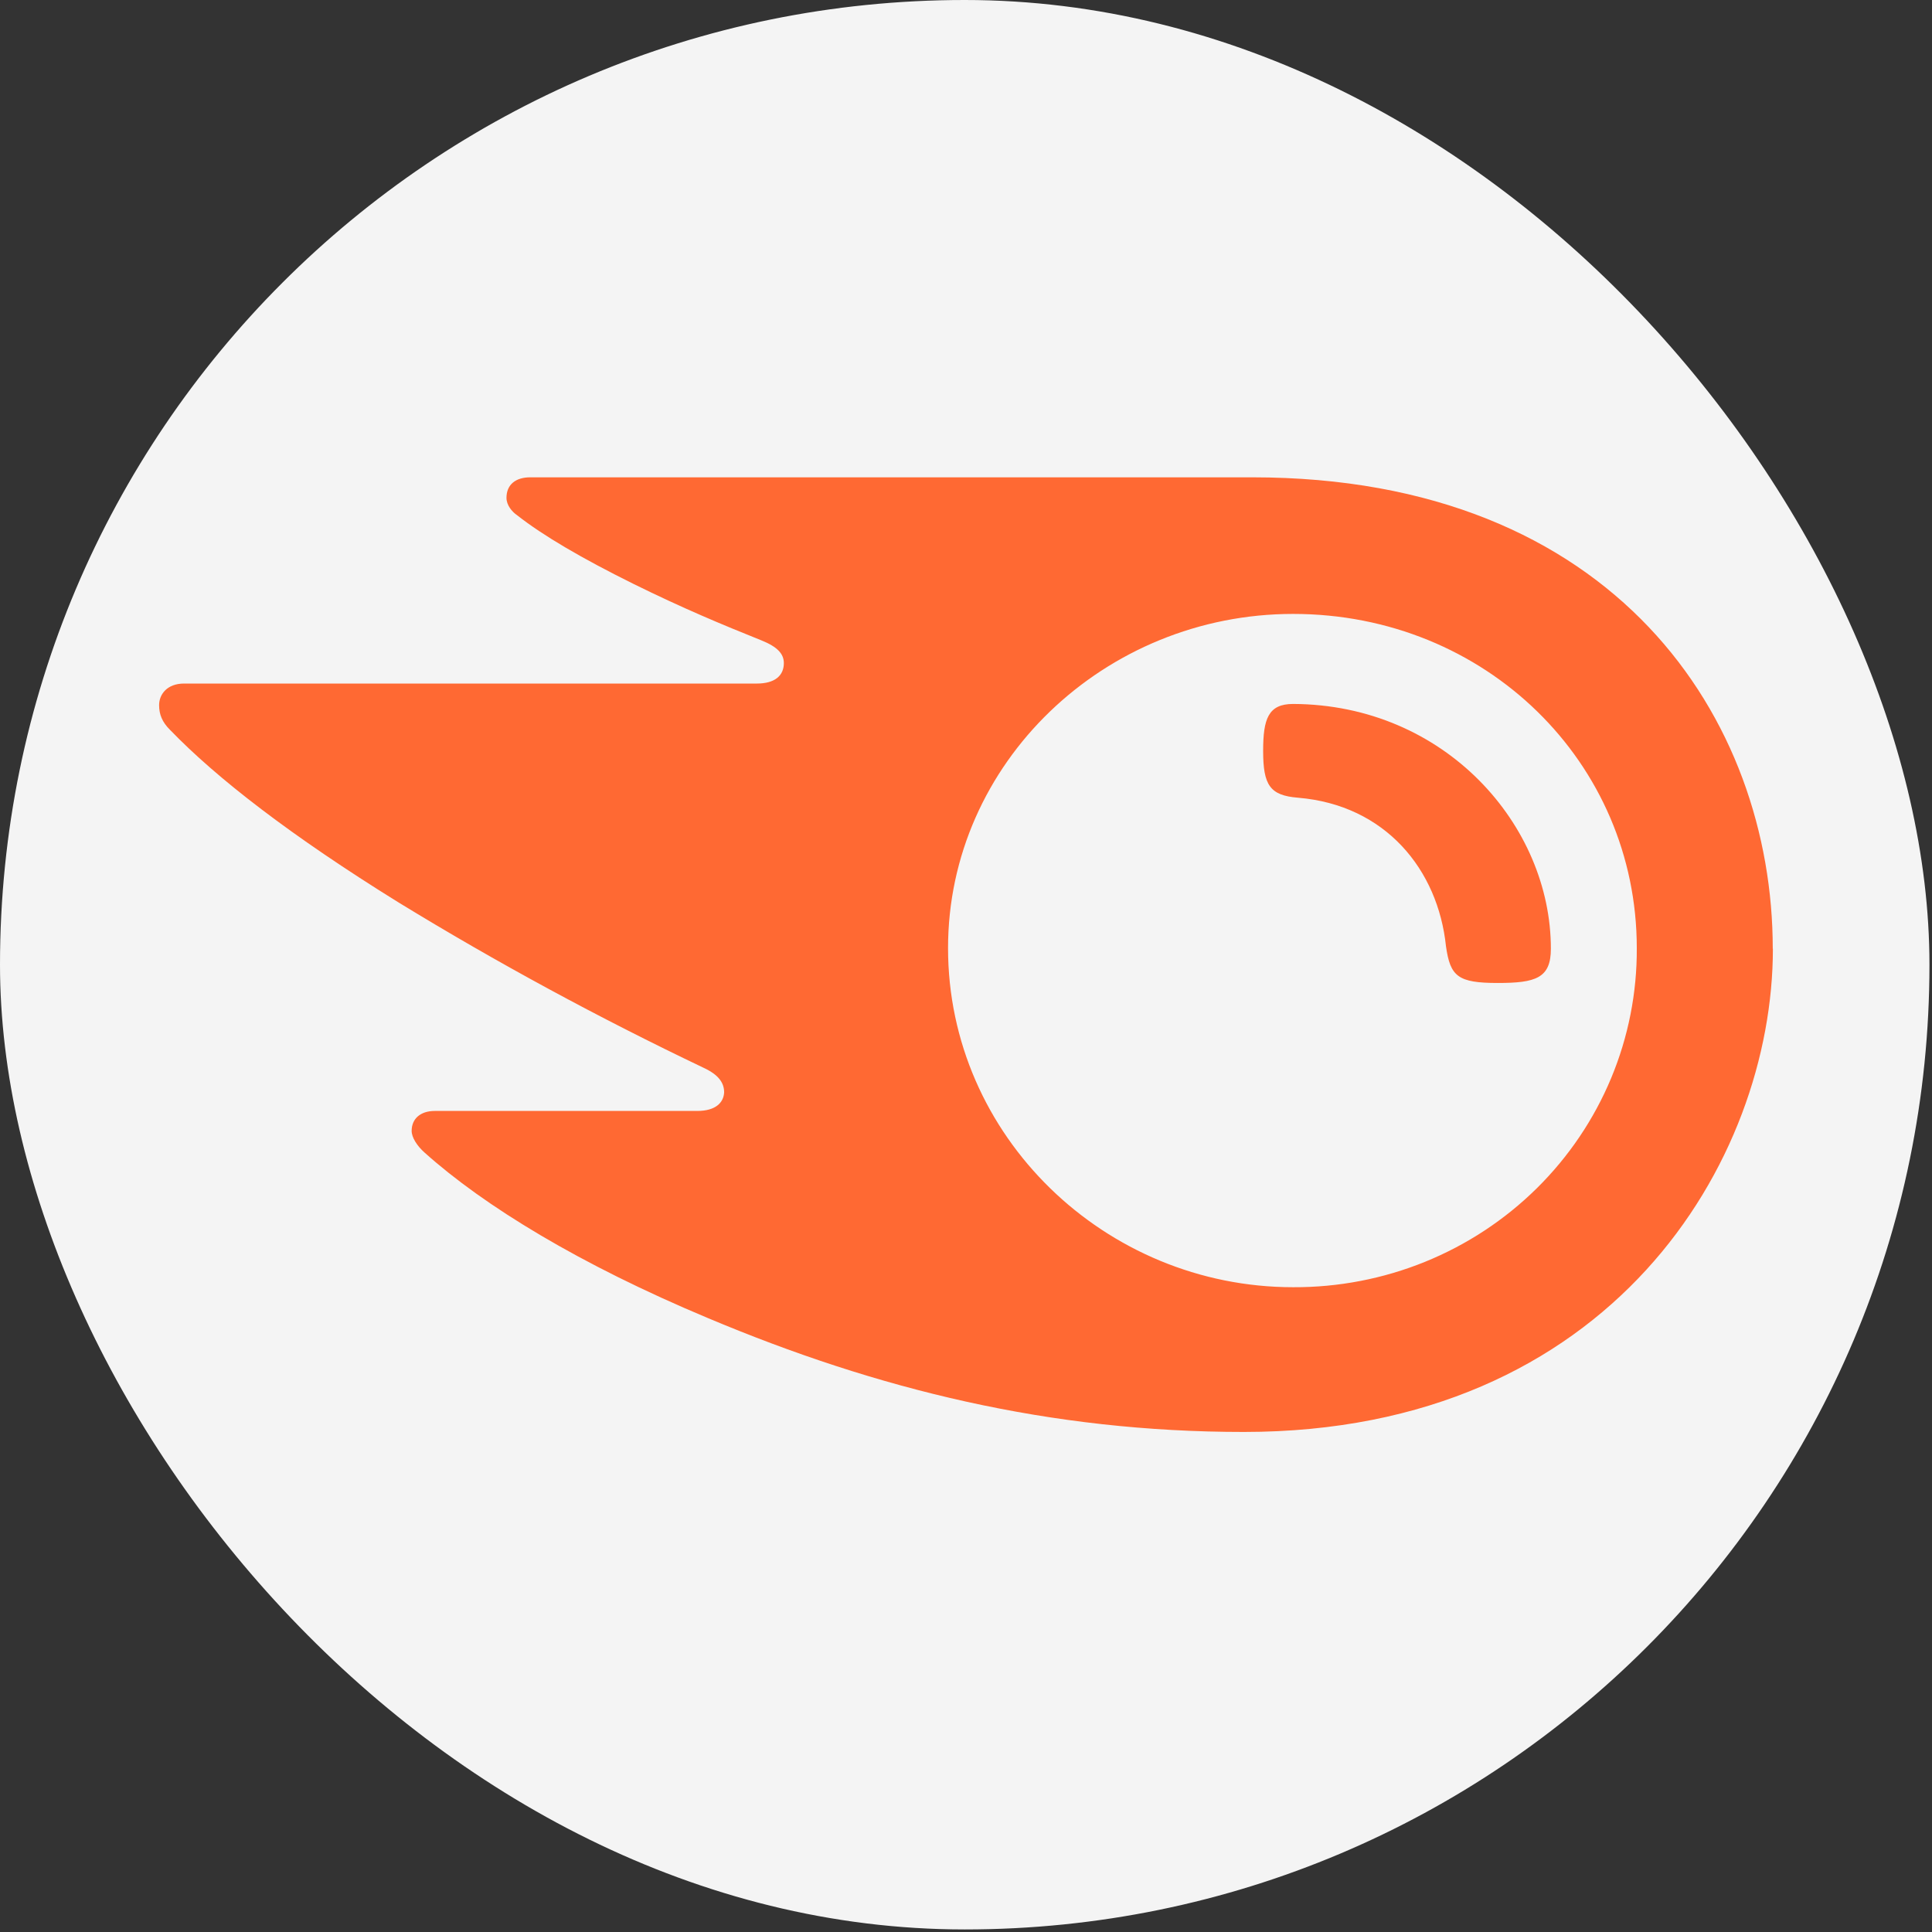 <svg width="85" height="85" viewBox="0 0 85 85" fill="none" xmlns="http://www.w3.org/2000/svg">
<rect x="0" y="0" width="85" height="85" fill="#333333" stroke="none"/>
<rect width="84.888" height="84.888" rx="42.444" fill="#F4F4F4"/>
<path d="M68.232 41.742C68.232 43.037 67.563 43.247 65.894 43.247C64.131 43.247 63.806 42.955 63.617 41.631C63.267 38.27 60.966 35.417 57.105 35.096C55.869 34.997 55.573 34.542 55.573 33.037C55.573 31.636 55.792 30.971 56.892 30.971C63.593 31 68.232 36.316 68.232 41.736V41.742ZM77.994 41.742C77.994 31.66 71.078 21 55.097 21H23.33C22.685 21 22.283 21.321 22.283 21.904C22.283 22.222 22.525 22.514 22.744 22.663C23.892 23.567 25.614 24.571 27.862 25.685C30.06 26.77 31.776 27.482 33.492 28.171C34.22 28.462 34.486 28.777 34.486 29.174C34.486 29.729 34.084 30.073 33.303 30.073H8.101C7.349 30.073 7 30.551 7 31.024C7 31.421 7.13 31.765 7.479 32.109C9.521 34.227 12.792 36.765 17.538 39.706C21.875 42.36 26.353 44.782 30.948 46.975C31.646 47.296 31.859 47.664 31.859 48.061C31.835 48.51 31.486 48.877 30.675 48.877H19.129C18.49 48.877 18.111 49.227 18.111 49.753C18.111 50.044 18.348 50.412 18.674 50.704C21.301 53.061 25.51 55.628 31.119 57.979C38.604 61.13 46.189 63 54.727 63C70.894 63 78 51.077 78 41.736L77.994 41.742ZM56.892 56.632C48.627 56.632 41.71 49.992 41.71 41.713C41.71 33.562 48.603 27.01 56.892 27.01C65.362 27.01 72.012 33.544 72.012 41.713C72.023 43.674 71.64 45.618 70.884 47.433C70.128 49.247 69.015 50.896 67.609 52.283C66.203 53.67 64.532 54.769 62.692 55.516C60.853 56.262 58.881 56.641 56.892 56.632Z" fill="#FF6933"/>
</svg>
